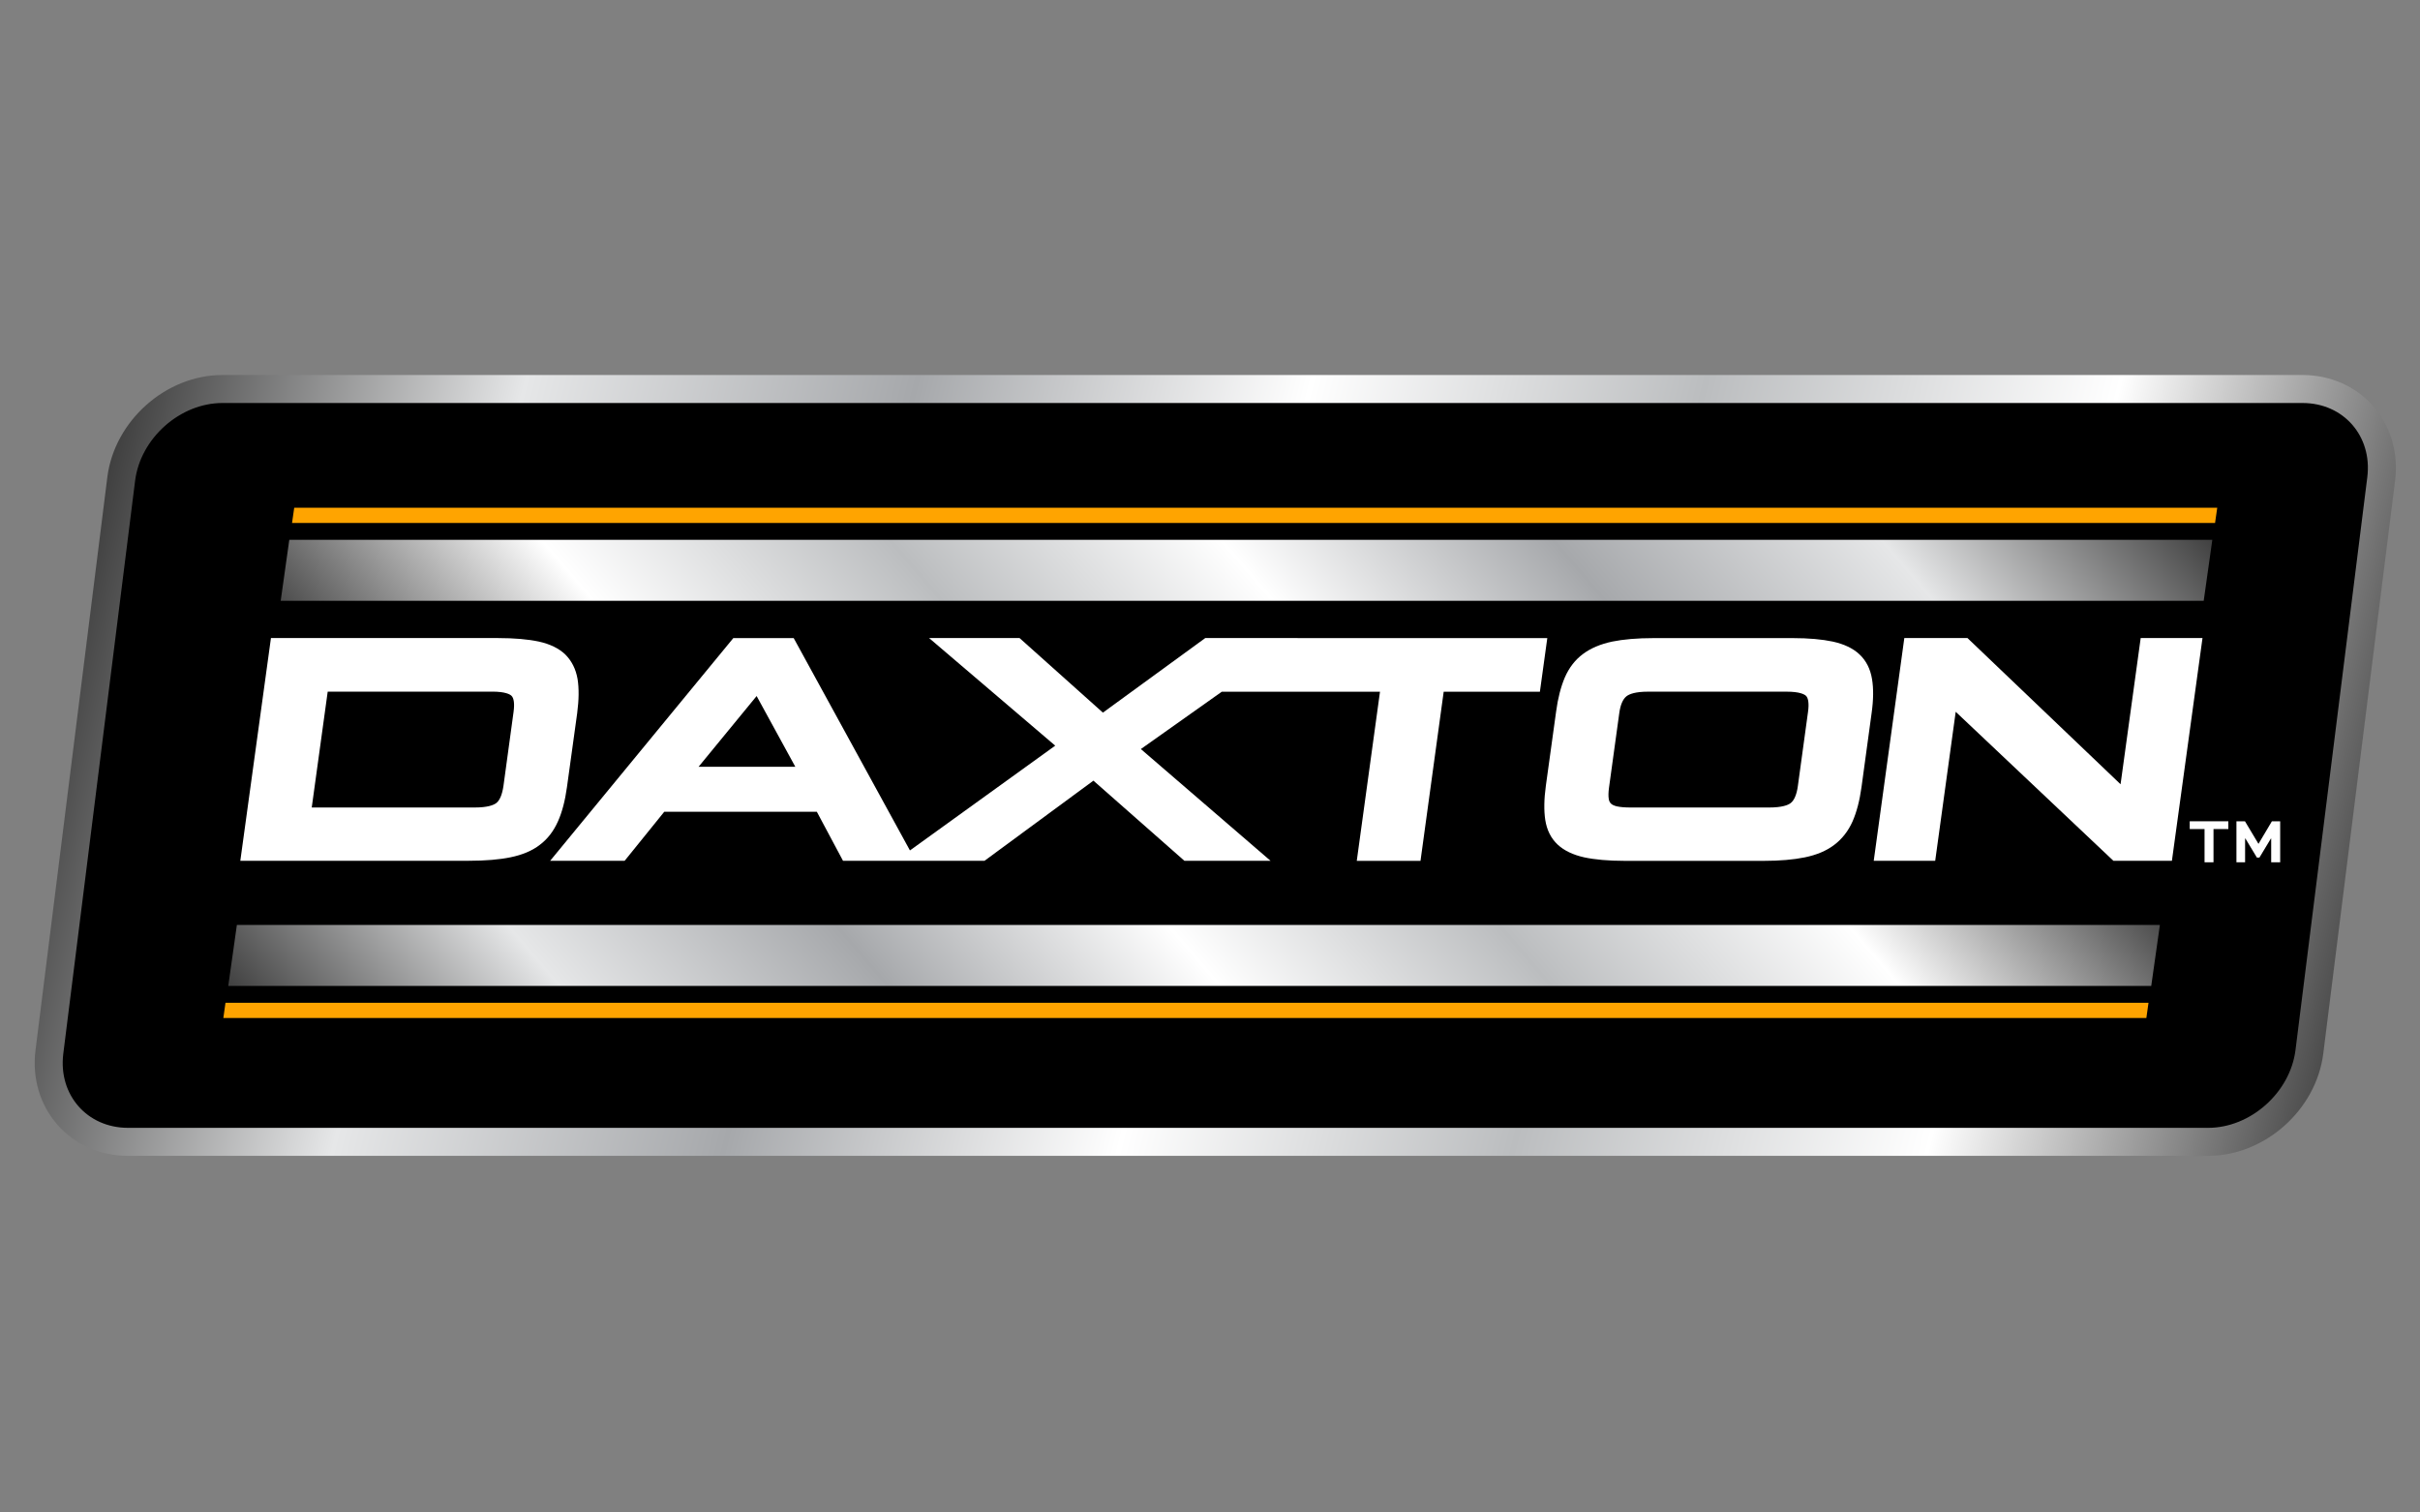 <?xml version="1.0" encoding="utf-8"?>
<!-- Generator: Adobe Illustrator 23.0.1, SVG Export Plug-In . SVG Version: 6.00 Build 0)  -->
<svg version="1.1" id="Layer_1" xmlns="http://www.w3.org/2000/svg" xmlns:xlink="http://www.w3.org/1999/xlink" x="0px" y="0px"
	 viewBox="0 0 576 360" style="enable-background:new 0 0 576 360;" xml:space="preserve">
<rect x="0" y="0" width="576" height="360" fill="#808080" stroke="none"/>
<style type="text/css">
	.st0{fill:none;stroke:url(#SVGID_1_);stroke-width:6.664;stroke-miterlimit:10;}
	.st1{fill:url(#SVGID_2_);}
	.st2{fill:#FFA400;}
	.st3{fill:url(#SVGID_3_);}
	.st4{fill:#FFFFFF;}
</style>
<g>
	<path d="M525.56,271.78H30.49c-11.78,0-20.21-9.64-18.73-21.42l17.09-136.35c1.48-11.78,12.32-21.42,24.1-21.42h495.08
		c11.78,0,20.21,9.64,18.73,21.42l-17.09,136.35C548.19,262.14,537.34,271.78,525.56,271.78z"/>
	
		<linearGradient id="SVGID_1_" gradientUnits="userSpaceOnUse" x1="-54.509" y1="182.187" x2="507.493" y2="182.187" gradientTransform="matrix(1 0 -0.251 1 108.447 0)">
		<stop  offset="0" style="stop-color:#404040"/>
		<stop  offset="0.167" style="stop-color:#E6E7E8"/>
		<stop  offset="0.333" style="stop-color:#A6A8AB"/>
		<stop  offset="0.5" style="stop-color:#FFFFFF"/>
		<stop  offset="0.667" style="stop-color:#BBBDBF"/>
		<stop  offset="0.843" style="stop-color:#FFFFFF"/>
		<stop  offset="1" style="stop-color:#4D4D4D"/>
	</linearGradient>
	<path class="st0" d="M525.56,271.78H30.49c-11.78,0-20.21-9.64-18.73-21.42l17.09-136.35c1.48-11.78,12.32-21.42,24.1-21.42h495.08
		c11.78,0,20.21,9.64,18.73,21.42l-17.09,136.35C548.19,262.14,537.34,271.78,525.56,271.78z"/>
	
		<linearGradient id="SVGID_2_" gradientUnits="userSpaceOnUse" x1="168.133" y1="345.471" x2="404.244" y2="109.36" gradientTransform="matrix(1 0 -0.142 1 30.228 0)">
		<stop  offset="0" style="stop-color:#404040"/>
		<stop  offset="0.167" style="stop-color:#E6E7E8"/>
		<stop  offset="0.333" style="stop-color:#A6A8AB"/>
		<stop  offset="0.5" style="stop-color:#FFFFFF"/>
		<stop  offset="0.667" style="stop-color:#BBBDBF"/>
		<stop  offset="0.843" style="stop-color:#FFFFFF"/>
		<stop  offset="1" style="stop-color:#4D4D4D"/>
	</linearGradient>
	<polygon class="st1" points="512.03,234.67 54.33,234.67 56.38,220.16 514.09,220.16 	"/>
	<polygon class="st2" points="510.87,242.3 53.16,242.3 53.67,238.68 511.38,238.68 	"/>
	
		<linearGradient id="SVGID_3_" gradientUnits="userSpaceOnUse" x1="2291.436" y1="692.204" x2="2527.547" y2="456.093" gradientTransform="matrix(-1 0 0.142 -1 2624.866 709.887)">
		<stop  offset="0" style="stop-color:#404040"/>
		<stop  offset="0.167" style="stop-color:#E6E7E8"/>
		<stop  offset="0.333" style="stop-color:#A6A8AB"/>
		<stop  offset="0.5" style="stop-color:#FFFFFF"/>
		<stop  offset="0.667" style="stop-color:#BBBDBF"/>
		<stop  offset="0.843" style="stop-color:#FFFFFF"/>
		<stop  offset="1" style="stop-color:#4D4D4D"/>
	</linearGradient>
	<polygon class="st3" points="68.86,128.48 526.57,128.48 524.52,143 66.81,143 	"/>
	<polygon class="st2" points="70.03,120.85 527.74,120.85 527.22,124.48 69.51,124.48 	"/>
	<g>
		<g>
			<path class="st4" d="M521.19,195.48h9.19v1.85h-3.53v7.91h-2.13v-7.91h-3.53V195.48z"/>
			<path class="st4" d="M540.58,205.24v-5.65h-0.07l-2.73,4.53h-0.6l-2.73-4.53h-0.08v5.65h-2.06v-9.76h2.03l3.2,5.35h0.03
				l3.18-5.35h1.97v9.76H540.58z"/>
		</g>
		<g>
			<g>
				<path class="st4" d="M134.94,187.39l2.44-17.65c0.42-3.18,0.45-5.91,0.09-8.12c-0.41-2.38-1.4-4.31-2.91-5.83
					c-1.51-1.45-3.63-2.5-6.34-3.09c-2.53-0.54-5.8-0.83-9.7-0.83H64.49l-7.29,53.01h54.41c3.9,0,7.26-0.28,9.91-0.83
					c2.79-0.57,5.14-1.55,6.96-2.96c1.87-1.39,3.3-3.29,4.32-5.58C133.79,193.31,134.5,190.58,134.94,187.39z M118.1,191.16
					c-0.65,0.48-2.05,1.04-5.14,1.04H74.2l3.8-27.58h39.15c3.07,0,4.2,0.62,4.58,0.98c0.59,0.54,0.77,1.9,0.51,3.82l-2.41,17.66
					C119.53,189.12,118.94,190.54,118.1,191.16z"/>
			</g>
			<g>
				<path class="st4" d="M308.84,151.87h-19.53h-2.44l-24.36,17.75l-19.84-17.75h-21.53l30.02,25.61l-34.58,24.94l-27.67-50.54
					h-14.37l-43.6,53.01h17.73l9.43-11.67h36.32l6.23,11.67h12.51h4.77h16.39l25.93-19.08l21.66,19.08h20.5l-30.87-26.6l19.27-13.65
					h37.65l-5.53,40.26h15.17l5.52-40.26h22.9l1.76-12.76H308.84z M189.3,182.51h-23.03l13.82-16.84L189.3,182.51z"/>
			</g>
			<g>
				<path class="st4" d="M442.59,155.76c-1.53-1.45-3.67-2.46-6.36-3.05c-2.53-0.54-5.74-0.83-9.53-0.83h-33.09
					c-3.92,0-7.23,0.29-9.88,0.83c-2.77,0.59-5.11,1.57-6.95,2.95c-1.88,1.39-3.34,3.3-4.34,5.62c-0.93,2.2-1.65,4.93-2.06,8.09
					l-2.44,17.65c-0.44,3.18-0.48,5.92-0.14,8.15c0.38,2.4,1.36,4.37,2.94,5.85c1.53,1.43,3.66,2.45,6.31,3.04
					c2.5,0.54,5.75,0.84,9.67,0.84h33.09c3.8,0,7.07-0.28,9.75-0.83c2.8-0.57,5.15-1.55,6.99-2.95c1.88-1.41,3.36-3.3,4.38-5.59
					c0.97-2.2,1.69-4.92,2.13-8.12l2.41-17.65c0.45-3.18,0.48-5.92,0.1-8.14C445.17,159.19,444.16,157.23,442.59,155.76z
					 M426.19,191.16c-0.63,0.48-2.04,1.04-5.12,1.04h-32.99c-1.3,0-2.37-0.09-3.18-0.26c-0.65-0.15-1.15-0.36-1.45-0.66
					c-0.29-0.27-0.47-0.65-0.54-1.13c-0.11-0.67-0.09-1.57,0.06-2.67l2.43-17.64c0.27-2.08,0.87-3.45,1.76-4.14
					c0.66-0.5,2.08-1.07,5.09-1.07h32.99c3.09,0,4.21,0.62,4.61,0.98c0.57,0.54,0.76,1.9,0.49,3.82l-2.42,17.66
					C427.65,189.12,427.03,190.54,426.19,191.16z"/>
			</g>
			<g>
				<polygon class="st4" points="509.52,151.87 504.73,186.67 468.29,151.87 453.26,151.87 445.98,204.89 460.61,204.89 
					465.49,169.42 503.03,204.89 516.95,204.89 524.23,151.87 				"/>
			</g>
		</g>
	</g>
</g>
</svg>
